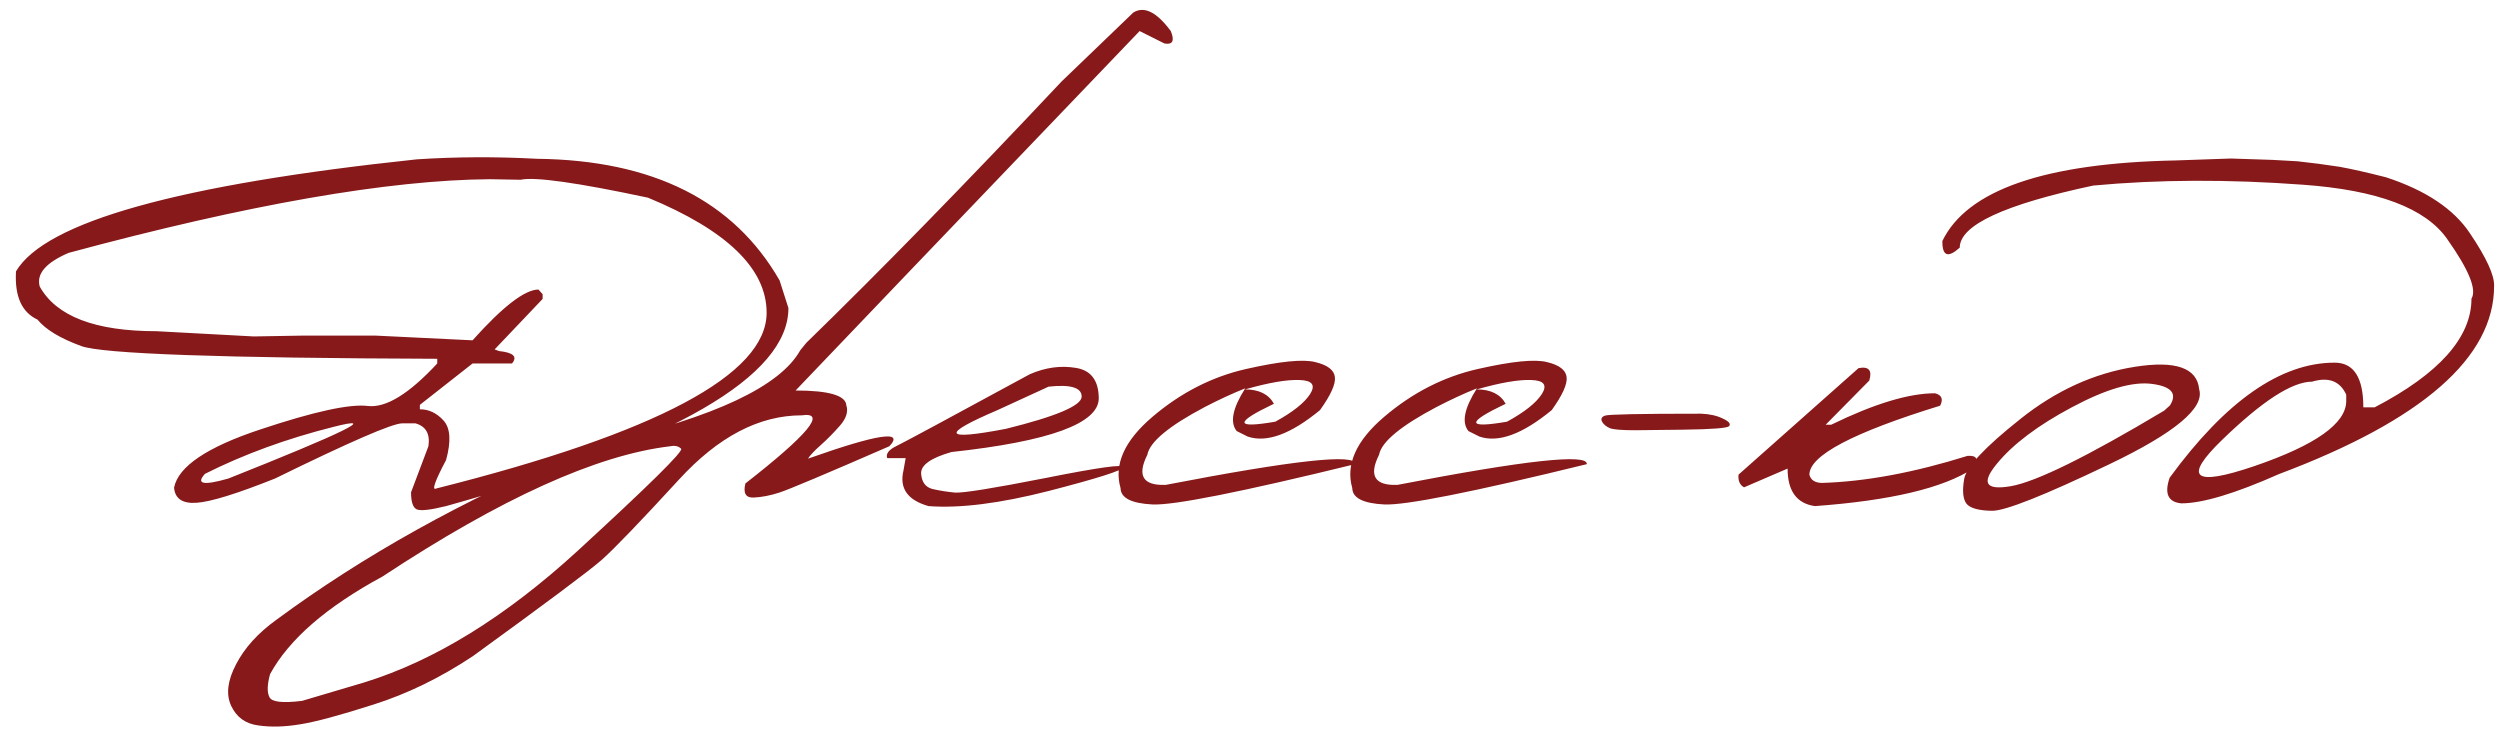 <?xml version="1.0" encoding="UTF-8"?> <svg xmlns="http://www.w3.org/2000/svg" width="177" height="52" viewBox="0 0 177 52" fill="none"><path d="M38.008 11.242C46.224 11.333 51.953 14.204 55.195 19.855L55.82 21.809C55.82 26.639 47.741 31.314 31.582 35.832C30.423 36.118 29.72 36.19 29.473 36.047C29.225 35.904 29.102 35.507 29.102 34.855L30.332 31.594C30.462 30.721 30.156 30.181 29.414 29.973H28.477C27.787 29.973 24.785 31.275 19.473 33.879C16.764 34.96 14.909 35.533 13.906 35.598C12.917 35.663 12.389 35.305 12.324 34.523C12.624 33.026 14.662 31.652 18.438 30.402C22.227 29.139 24.759 28.586 26.035 28.742C27.311 28.898 28.952 27.896 30.957 25.734V25.402C15.658 25.35 7.259 25.051 5.762 24.504C4.264 23.957 3.229 23.332 2.656 22.629C1.536 22.108 1.029 20.969 1.133 19.211C3.203 15.708 12.663 13.065 29.512 11.281C32.311 11.099 35.143 11.086 38.008 11.242ZM4.863 17.902C3.249 18.592 2.565 19.387 2.812 20.285C3.984 22.395 6.738 23.449 11.074 23.449L17.969 23.82L21.348 23.762H26.621L33.457 24.094C35.605 21.698 37.161 20.5 38.125 20.5L38.418 20.832V21.164L35.02 24.738L35.332 24.855C36.348 24.96 36.654 25.253 36.25 25.734H33.457L29.727 28.664V28.977C30.365 28.977 30.924 29.244 31.406 29.777C31.888 30.311 31.947 31.242 31.582 32.57C30.775 34.094 30.547 34.764 30.898 34.582C46.484 30.663 54.277 26.516 54.277 22.141C54.277 19.029 51.478 16.314 45.879 13.996C40.866 12.928 37.858 12.505 36.855 12.727L34.688 12.688C27.5 12.74 17.559 14.478 4.863 17.902ZM14.512 33.547C13.848 34.276 14.401 34.387 16.172 33.879C24.427 30.598 26.901 29.38 23.594 30.227C20.287 31.06 17.259 32.167 14.512 33.547ZM80.234 0.891C81.003 0.409 81.888 0.845 82.891 2.199C83.177 2.889 83.027 3.182 82.441 3.078L80.684 2.199L64.297 19.309L56.328 27.648C58.685 27.648 59.883 28 59.922 28.703C60.065 29.146 59.915 29.621 59.473 30.129C59.03 30.637 58.574 31.099 58.105 31.516C57.637 31.932 57.337 32.251 57.207 32.473C62.129 30.728 64.049 30.435 62.969 31.594C58.425 33.573 55.827 34.667 55.176 34.875C54.538 35.083 53.932 35.2 53.359 35.227C52.8 35.253 52.604 34.921 52.773 34.23C57.227 30.754 58.555 29.146 56.758 29.406C53.75 29.406 50.859 30.917 48.086 33.938C45.312 36.958 43.477 38.866 42.578 39.66C41.68 40.441 38.646 42.707 33.477 46.457C31.185 47.98 28.848 49.12 26.465 49.875C24.069 50.643 22.331 51.112 21.25 51.281C20.156 51.464 19.167 51.49 18.281 51.359C17.383 51.242 16.745 50.78 16.367 49.973C15.99 49.165 16.107 48.182 16.719 47.023C17.318 45.865 18.268 44.816 19.57 43.879C25.729 39.335 32.812 35.389 40.82 32.043L42.773 31.34C50.612 29.53 55.241 27.349 56.66 24.797L57.09 24.27C62.337 19.165 68.359 13 75.156 5.773L80.234 0.891ZM19.082 49.367C19.251 49.706 20.02 49.79 21.387 49.621L25.801 48.312C30.762 46.776 35.788 43.677 40.879 39.016C45.957 34.354 48.405 31.939 48.223 31.77C48.04 31.587 47.786 31.529 47.461 31.594C42.266 32.206 35.475 35.279 27.09 40.812C23.119 42.961 20.462 45.266 19.121 47.727C18.913 48.482 18.9 49.029 19.082 49.367ZM72.91 26.496C74.017 26.014 75.104 25.865 76.172 26.047C77.24 26.216 77.78 26.932 77.793 28.195C77.793 29.979 74.316 31.249 67.363 32.004C65.905 32.421 65.189 32.928 65.215 33.527C65.254 34.126 65.521 34.491 66.016 34.621C66.523 34.738 67.057 34.823 67.617 34.875C68.19 34.914 70.332 34.569 74.043 33.84C77.754 33.098 79.583 32.844 79.531 33.078C79.492 33.3 77.734 33.859 74.258 34.758C70.794 35.643 67.956 36.001 65.742 35.832C64.258 35.415 63.665 34.575 63.965 33.312L64.121 32.434H62.812C62.708 32.121 62.93 31.835 63.477 31.574C64.037 31.301 67.181 29.608 72.91 26.496ZM70.625 29.035C66.576 30.767 66.771 31.21 71.211 30.363C74.792 29.478 76.582 28.716 76.582 28.078C76.582 27.44 75.801 27.206 74.238 27.375L70.625 29.035ZM88.223 26.125C90.632 25.578 92.266 25.415 93.125 25.637C93.997 25.845 94.46 26.203 94.512 26.711C94.564 27.206 94.212 27.98 93.457 29.035C91.387 30.741 89.681 31.366 88.34 30.91L87.559 30.52C87.064 29.908 87.266 28.898 88.164 27.492C87.253 27.857 86.296 28.299 85.293 28.82C82.754 30.162 81.4 31.288 81.231 32.199C80.488 33.684 80.924 34.393 82.539 34.328C91.576 32.583 96.042 32.095 95.938 32.863C87.852 34.842 83.066 35.793 81.582 35.715C80.098 35.637 79.349 35.253 79.336 34.562C78.854 32.883 79.609 31.197 81.602 29.504C83.607 27.798 85.814 26.672 88.223 26.125ZM88.144 27.57C89.134 27.57 89.818 27.909 90.195 28.586C87.383 29.927 87.415 30.35 90.293 29.855C91.53 29.178 92.35 28.527 92.754 27.902C93.158 27.264 92.91 26.932 92.012 26.906C91.126 26.867 89.837 27.088 88.144 27.57ZM104.629 26.125C107.038 25.578 108.672 25.415 109.531 25.637C110.404 25.845 110.866 26.203 110.918 26.711C110.97 27.206 110.618 27.98 109.863 29.035C107.793 30.741 106.087 31.366 104.746 30.91L103.965 30.52C103.47 29.908 103.672 28.898 104.57 27.492C103.659 27.857 102.702 28.299 101.699 28.82C99.16 30.162 97.806 31.288 97.637 32.199C96.894 33.684 97.331 34.393 98.945 34.328C107.982 32.583 112.448 32.095 112.344 32.863C104.258 34.842 99.473 35.793 97.988 35.715C96.504 35.637 95.755 35.253 95.742 34.562C95.26 32.883 96.016 31.197 98.008 29.504C100.013 27.798 102.22 26.672 104.629 26.125ZM104.551 27.57C105.54 27.57 106.224 27.909 106.602 28.586C103.789 29.927 103.822 30.35 106.699 29.855C107.936 29.178 108.757 28.527 109.16 27.902C109.564 27.264 109.316 26.932 108.418 26.906C107.533 26.867 106.243 27.088 104.551 27.57ZM113.633 29.426C113.88 29.335 116.152 29.289 120.449 29.289C121.061 29.315 121.576 29.432 121.992 29.641C122.409 29.836 122.552 30.012 122.422 30.168C122.305 30.311 121.211 30.396 119.141 30.422L115.781 30.461C114.857 30.461 114.264 30.415 114.004 30.324C113.743 30.22 113.555 30.07 113.438 29.875C113.32 29.667 113.385 29.517 113.633 29.426ZM131.582 26.066C132.311 25.923 132.565 26.216 132.344 26.945L129.258 30.07H129.648C132.695 28.586 135.143 27.844 136.992 27.844C137.474 27.961 137.598 28.254 137.363 28.723C131.191 30.624 128.105 32.251 128.105 33.605C128.197 33.983 128.49 34.178 128.984 34.191C132.07 34.1 135.508 33.462 139.297 32.277C139.987 32.225 140.117 32.525 139.688 33.176C137.578 34.556 133.848 35.441 128.496 35.832C127.207 35.65 126.562 34.764 126.562 33.176L123.477 34.504C123.177 34.335 123.047 34.035 123.086 33.605L131.582 26.066ZM151.152 25.969C154.043 25.513 155.56 26.047 155.703 27.57C156.094 28.885 153.978 30.65 149.355 32.863C144.733 35.077 141.96 36.177 141.035 36.164C140.111 36.151 139.512 35.988 139.238 35.676C138.978 35.35 138.919 34.764 139.062 33.918C139.206 33.072 140.534 31.652 143.047 29.66C145.56 27.655 148.262 26.424 151.152 25.969ZM141.387 32.824C140.254 34.191 140.573 34.725 142.344 34.426C144.128 34.126 147.754 32.342 153.223 29.074L153.633 28.703C154.167 27.87 153.743 27.362 152.363 27.18C150.983 26.997 149.089 27.551 146.68 28.84C144.284 30.116 142.52 31.444 141.387 32.824ZM160.898 11.32L162.656 11.418L164.141 11.594L165.645 11.809C166.504 11.965 167.598 12.212 168.926 12.551C171.751 13.475 173.737 14.803 174.883 16.535C176.042 18.254 176.608 19.491 176.582 20.246C176.582 25.311 171.504 29.751 161.348 33.566C158.236 34.947 155.931 35.637 154.434 35.637C153.496 35.546 153.223 34.94 153.613 33.82C157.585 28.391 161.478 25.676 165.293 25.676C166.647 25.676 167.324 26.73 167.324 28.84H168.125C172.695 26.457 174.98 23.892 174.98 21.145C175.371 20.506 174.798 19.1 173.262 16.926C171.738 14.738 168.333 13.456 163.047 13.078C157.773 12.688 152.826 12.707 148.203 13.137C141.901 14.478 138.75 15.943 138.75 17.531C137.917 18.287 137.507 18.13 137.52 17.062C139.277 13.443 144.785 11.542 154.043 11.359L157.949 11.223L160.898 11.32ZM157.344 31.125C154.531 33.846 155.286 34.471 159.609 33C163.945 31.516 166.113 29.979 166.113 28.391V27.941C165.671 26.978 164.863 26.672 163.691 27.023C162.285 27.023 160.169 28.391 157.344 31.125Z" fill="#87191A"></path></svg> 